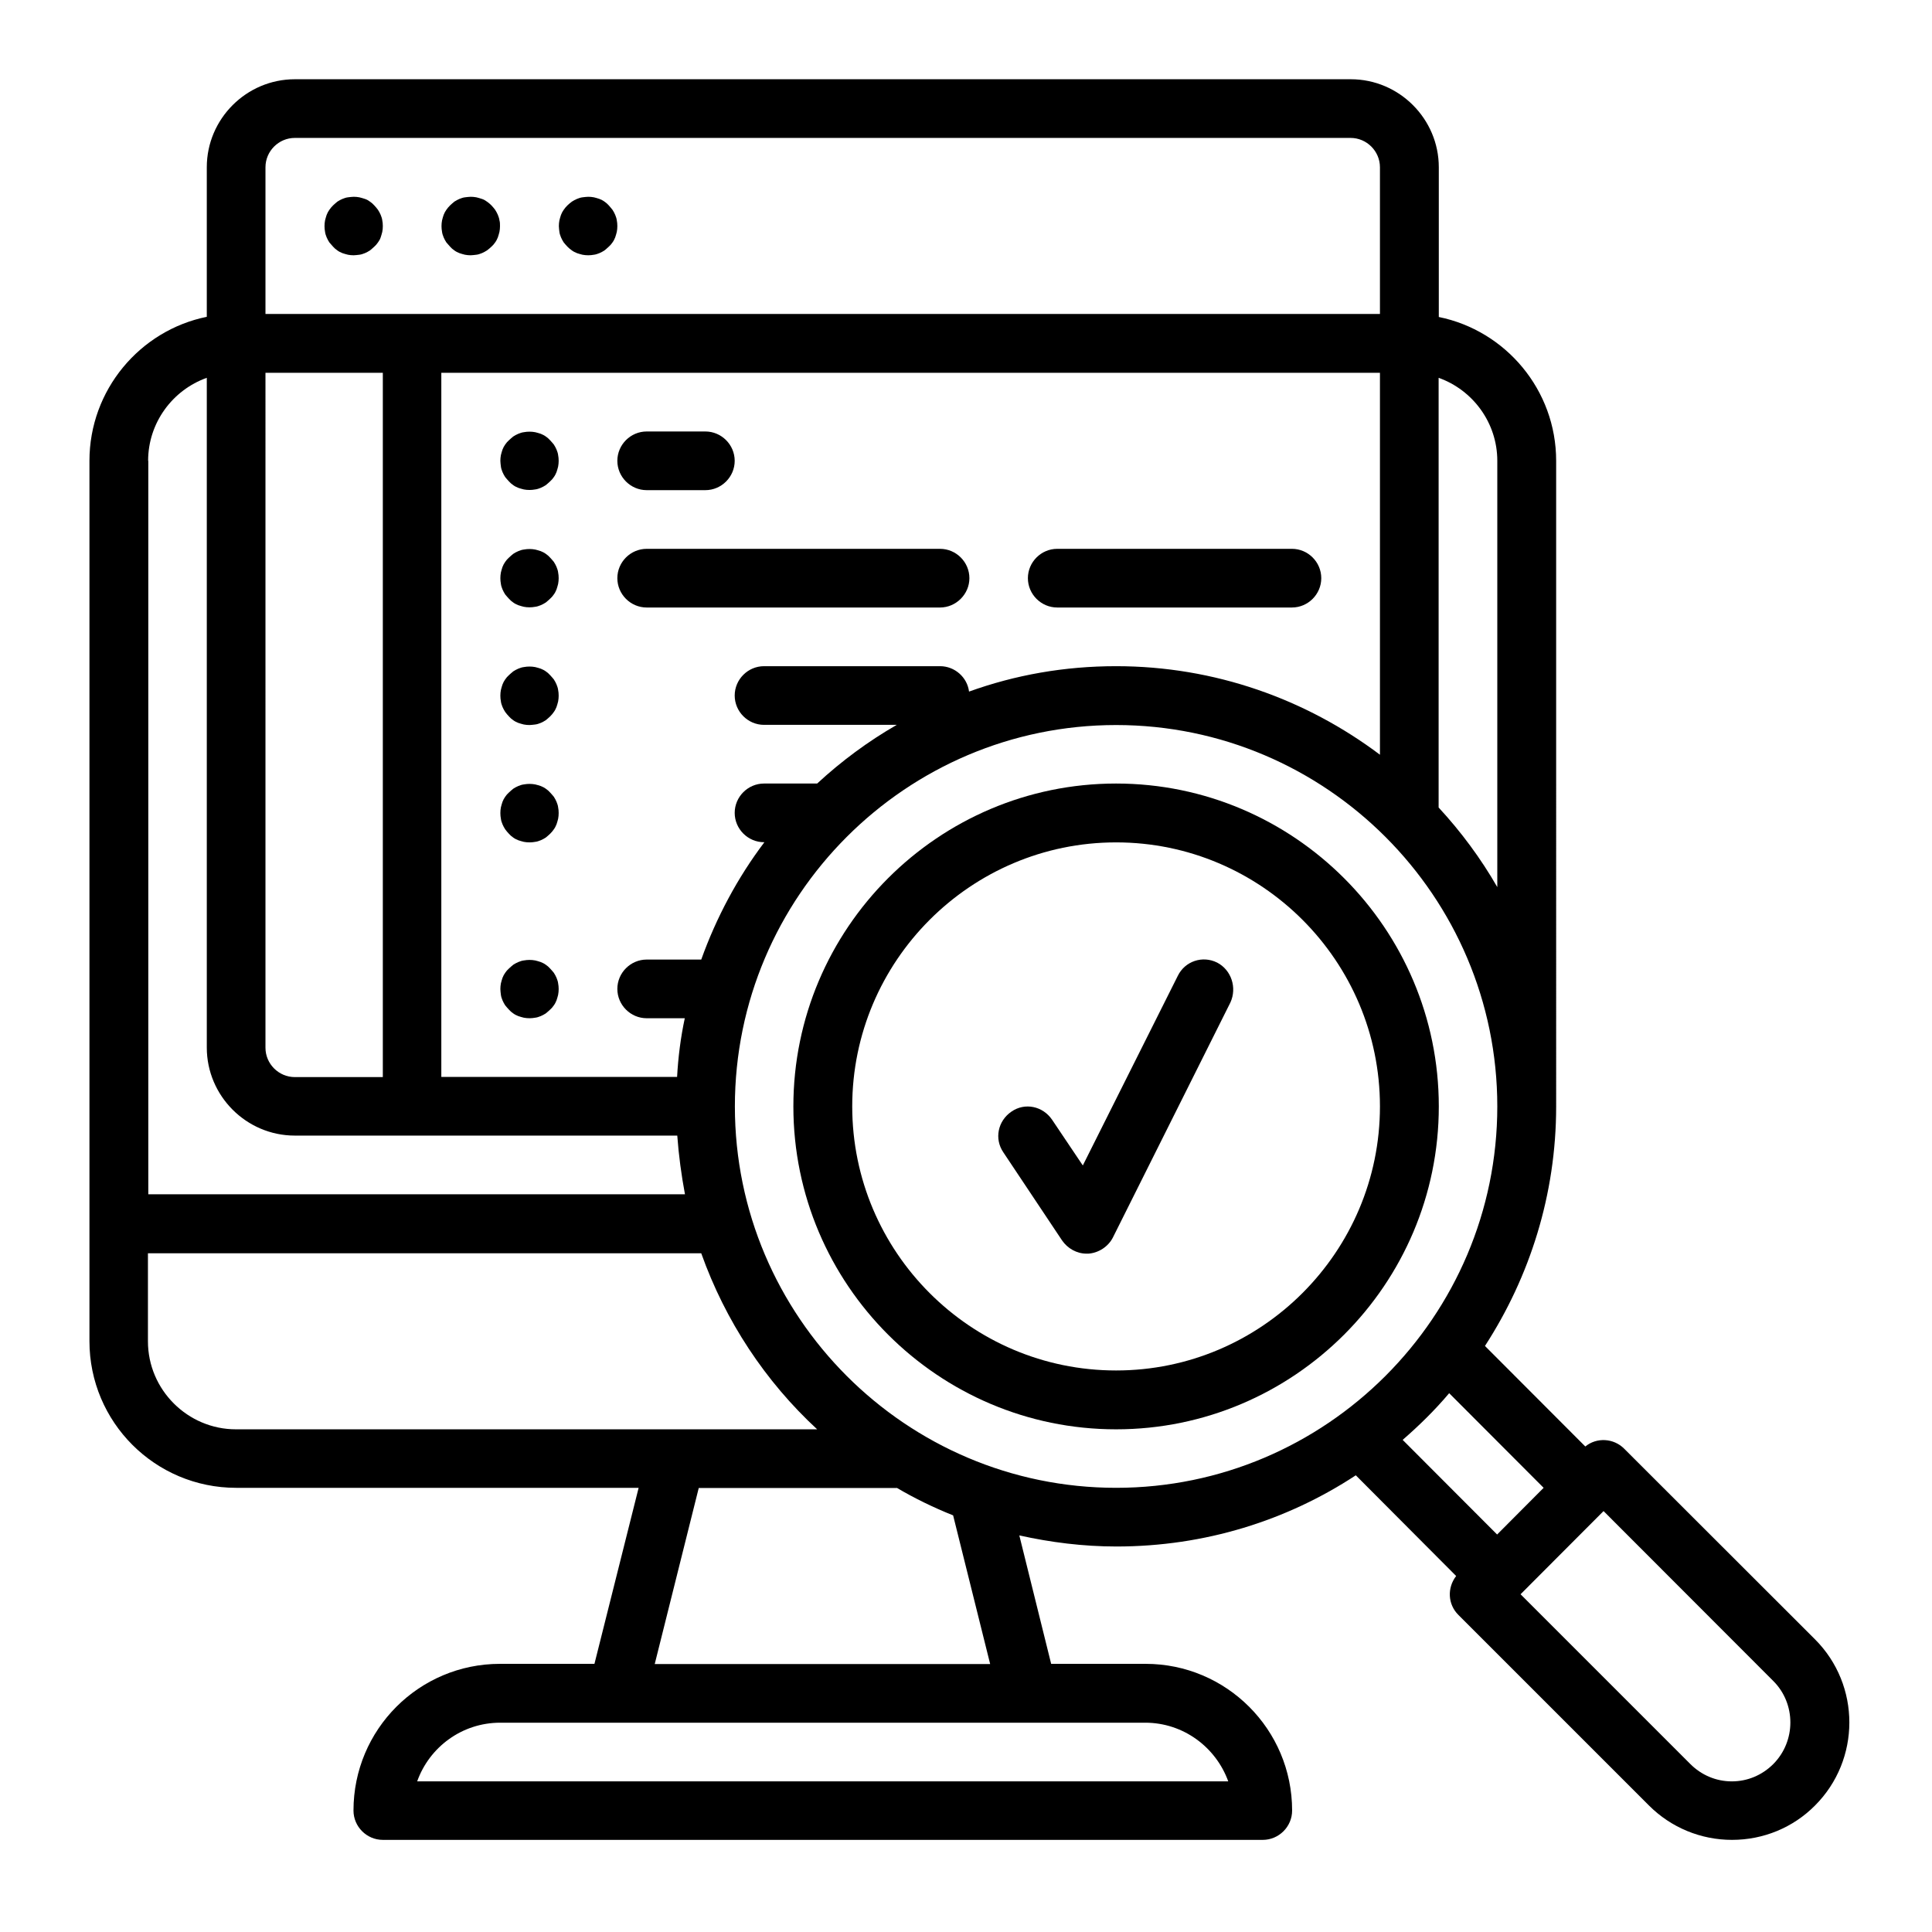 <?xml version="1.0" encoding="utf-8"?>
<!-- Generator: Adobe Illustrator 28.1.0, SVG Export Plug-In . SVG Version: 6.00 Build 0)  -->
<svg version="1.1" xmlns="http://www.w3.org/2000/svg" xmlns:xlink="http://www.w3.org/1999/xlink" x="0px" y="0px"
	 viewBox="0 0 1080 1080" style="enable-background:new 0 0 1080 1080;" xml:space="preserve">
<style type="text/css">
	.st0{clip-path:url(#SVGID_00000022538025659753120380000008395557169570067343_);}
</style>
<g id="Capa_1">
	<g>
		<path d="M214,126.4c0,1.1-0.1,2.2-0.3,3.2c-0.2,1-0.6,2.1-0.9,3.1s-0.9,2-1.5,2.8c-0.6,0.9-1.3,1.7-2.1,2.4
			c-0.8,0.8-1.6,1.4-2.4,2.1c-0.9,0.6-1.9,1.1-2.8,1.5c-1,0.4-2.1,0.8-3.1,0.9s-2.2,0.3-3.2,0.3c-1.1,0-2.2-0.1-3.2-0.3
			c-1-0.2-2.1-0.6-3.1-0.9c-1-0.4-2-0.9-2.8-1.5c-0.9-0.6-1.7-1.3-2.4-2.1s-1.4-1.6-2.1-2.4c-0.6-0.9-1.1-1.9-1.5-2.8
			c-0.4-1-0.8-2.1-0.9-3.1c-0.2-1-0.3-2.2-0.3-3.2c0-1,0.1-2.2,0.3-3.2c0.2-1,0.6-2.1,0.9-3.1c0.4-1,0.9-2,1.5-2.8
			c0.6-0.9,1.3-1.7,2.1-2.5c0.8-0.8,1.6-1.4,2.4-2.1c0.9-0.6,1.9-1.1,2.8-1.5c1-0.4,2.1-0.8,3.1-0.9s2.2-0.3,3.2-0.3
			s2.2,0.1,3.2,0.3c1,0.2,2.1,0.6,3.1,0.9s2,0.9,2.8,1.5c0.9,0.6,1.7,1.3,2.4,2.1c0.8,0.8,1.4,1.6,2.1,2.5c0.6,0.9,1.1,1.9,1.5,2.8
			c0.4,1,0.8,2.1,0.9,3.1C213.9,124.2,214,125.2,214,126.4z"/>
		<path d="M279.5,126.4c0,1.1-0.1,2.2-0.3,3.2s-0.6,2.1-0.9,3.1c-0.4,1-0.9,2-1.5,2.8c-0.6,0.9-1.3,1.7-2.1,2.4
			c-0.8,0.8-1.6,1.4-2.5,2.1c-0.9,0.6-1.9,1.1-2.8,1.5c-1,0.4-2.1,0.8-3.1,0.9s-2.2,0.3-3.2,0.3s-2.2-0.1-3.2-0.3s-2.1-0.6-3.1-0.9
			c-1-0.4-2-0.9-2.8-1.5c-0.9-0.6-1.7-1.3-2.4-2.1s-1.4-1.6-2.1-2.4c-0.6-0.9-1.1-1.9-1.5-2.8c-0.4-1-0.8-2.1-0.9-3.1
			c-0.2-1-0.3-2.2-0.3-3.2c0-1,0.1-2.2,0.3-3.2c0.2-1,0.6-2.1,0.9-3.1c0.4-1,0.9-2,1.5-2.8c0.6-0.9,1.3-1.7,2.1-2.5
			c0.8-0.8,1.6-1.4,2.4-2.1c0.9-0.6,1.9-1.1,2.8-1.5c1-0.4,2.1-0.8,3.1-0.9s2.2-0.3,3.2-0.3s2.2,0.1,3.2,0.3s2.1,0.6,3.1,0.9
			s2,0.9,2.8,1.5c0.9,0.6,1.7,1.3,2.5,2.1c0.8,0.8,1.4,1.6,2.1,2.5c0.6,0.9,1.1,1.9,1.5,2.8c0.4,1,0.8,2.1,0.9,3.1
			C279.5,124.2,279.5,125.2,279.5,126.4z"/>
		<path d="M345.1,126.4c0,1.1-0.1,2.2-0.3,3.2c-0.2,1-0.6,2.1-0.9,3.1c-0.4,1-0.9,2-1.5,2.8c-0.6,0.9-1.3,1.7-2.1,2.4
			c-0.8,0.8-1.6,1.4-2.4,2.1c-0.9,0.6-1.9,1.1-2.8,1.5c-1,0.4-2.1,0.8-3.1,0.9c-1,0.2-2.2,0.3-3.2,0.3s-2.2-0.1-3.2-0.3
			s-2.1-0.6-3.1-0.9c-1-0.4-2-0.9-2.8-1.5c-0.9-0.6-1.7-1.3-2.5-2.1c-0.8-0.8-1.4-1.6-2.1-2.4c-0.6-0.9-1.1-1.9-1.5-2.8
			c-0.4-1-0.8-2.1-0.9-3.1s-0.3-2.2-0.3-3.2c0-1,0.1-2.2,0.3-3.2c0.2-1,0.6-2.1,0.9-3.1c0.4-1,0.9-2,1.5-2.8
			c0.6-0.9,1.3-1.7,2.1-2.5c0.8-0.8,1.6-1.4,2.5-2.1c0.9-0.6,1.9-1.1,2.8-1.5c1-0.4,2.1-0.8,3.1-0.9s2.2-0.3,3.2-0.3
			s2.2,0.1,3.2,0.3c1,0.2,2.1,0.6,3.1,0.9c1,0.4,2,0.9,2.8,1.5c0.9,0.6,1.7,1.3,2.4,2.1s1.4,1.6,2.1,2.5c0.6,0.9,1.1,1.9,1.5,2.8
			c0.4,1,0.8,2.1,0.9,3.1C345,124.2,345.1,125.2,345.1,126.4z"/>
		<path d="M312.3,257.6c0,1-0.1,2.2-0.3,3.2c-0.2,1-0.6,2.1-0.9,3.1c-0.4,1-0.9,2-1.5,2.8c-0.6,0.9-1.3,1.7-2.1,2.4
			c-0.8,0.8-1.6,1.4-2.4,2.1c-0.9,0.6-1.9,1.1-2.8,1.5c-1,0.4-2.1,0.8-3.1,0.9c-1,0.2-2.2,0.3-3.2,0.3c-1.1,0-2.2-0.1-3.2-0.3
			c-1-0.2-2.1-0.6-3.1-0.9c-1-0.4-2-0.9-2.8-1.5c-0.9-0.6-1.7-1.3-2.4-2.1c-0.8-0.8-1.4-1.6-2.1-2.4c-0.6-0.9-1.1-1.9-1.5-2.8
			c-0.4-1-0.8-2.1-0.9-3.1s-0.3-2.2-0.3-3.2s0.1-2.2,0.3-3.2c0.2-1,0.6-2.1,0.9-3.1c0.4-1,0.9-2,1.5-2.8c0.6-0.9,1.3-1.7,2.1-2.4
			c0.8-0.8,1.6-1.4,2.4-2.1c0.9-0.6,1.9-1.1,2.8-1.5c1-0.4,2.1-0.8,3.1-0.9c1-0.2,2.2-0.3,3.2-0.3s2.2,0.1,3.2,0.3
			c1,0.2,2.1,0.6,3.1,0.9c1,0.4,2,0.9,2.8,1.5c0.9,0.6,1.7,1.3,2.4,2.1c0.8,0.8,1.4,1.6,2.1,2.4c0.6,0.9,1.1,1.9,1.5,2.8
			c0.4,1,0.8,2.1,0.9,3.1C312.2,255.4,312.3,256.5,312.3,257.6z"/>
		<path d="M312.3,323.2c0,1-0.1,2.2-0.3,3.2c-0.2,1-0.6,2.1-0.9,3.1c-0.4,1-0.9,2-1.5,2.8c-0.6,0.9-1.3,1.7-2.1,2.4
			c-0.8,0.8-1.6,1.4-2.4,2.1c-0.9,0.6-1.9,1.1-2.8,1.5c-1,0.4-2.1,0.8-3.1,0.9c-1,0.2-2.2,0.3-3.2,0.3c-1.1,0-2.2-0.1-3.2-0.3
			c-1-0.2-2.1-0.6-3.1-0.9c-1-0.4-2-0.9-2.8-1.5c-0.9-0.6-1.7-1.3-2.4-2.1c-0.8-0.8-1.4-1.6-2.1-2.4c-0.6-0.9-1.1-1.9-1.5-2.8
			c-0.4-1-0.8-2.1-0.9-3.1c-0.2-1-0.3-2.2-0.3-3.2s0.1-2.2,0.3-3.2c0.2-1,0.6-2.1,0.9-3.1c0.4-1,0.9-2,1.5-2.8
			c0.6-0.9,1.3-1.7,2.1-2.4c0.8-0.8,1.6-1.4,2.4-2.1c0.9-0.6,1.9-1.1,2.8-1.5c1-0.4,2.1-0.8,3.1-0.9c1-0.2,2.2-0.3,3.2-0.3
			s2.2,0.1,3.2,0.3c1,0.2,2.1,0.6,3.1,0.9c1,0.4,2,0.9,2.8,1.5c0.9,0.6,1.7,1.3,2.4,2.1c0.8,0.8,1.4,1.6,2.1,2.4
			c0.6,0.9,1.1,1.9,1.5,2.8c0.4,1,0.8,2.1,0.9,3.1C312.2,321,312.3,322.1,312.3,323.2z"/>
		<path d="M312.3,388.9c0,1-0.1,2.2-0.3,3.2c-0.2,1-0.6,2.1-0.9,3.1c-0.4,1-0.9,2-1.5,2.8c-0.6,0.9-1.3,1.7-2.1,2.5
			c-0.8,0.8-1.6,1.4-2.4,2.1c-0.9,0.6-1.9,1.1-2.8,1.5c-1,0.4-2.1,0.8-3.1,0.9s-2.2,0.3-3.2,0.3c-1.1,0-2.2-0.1-3.2-0.3
			c-1-0.2-2.1-0.6-3.1-0.9c-1-0.4-2-0.9-2.8-1.5c-0.9-0.6-1.7-1.3-2.4-2.1c-0.8-0.8-1.4-1.6-2.1-2.5c-0.6-0.9-1.1-1.9-1.5-2.8
			c-0.4-1-0.8-2.1-0.9-3.1c-0.2-1-0.3-2.2-0.3-3.2c0-1.1,0.1-2.2,0.3-3.2c0.2-1,0.6-2.1,0.9-3.1c0.4-1,0.9-2,1.5-2.8
			c0.6-0.9,1.3-1.7,2.1-2.4c0.8-0.8,1.6-1.4,2.4-2.1c0.9-0.6,1.9-1.1,2.8-1.5c1-0.4,2.1-0.8,3.1-0.9c1-0.2,2.2-0.3,3.2-0.3
			s2.2,0.1,3.2,0.3c1,0.2,2.1,0.6,3.1,0.9c1,0.4,2,0.9,2.8,1.5c0.9,0.6,1.7,1.3,2.4,2.1c0.8,0.8,1.4,1.6,2.1,2.4
			c0.6,0.9,1.1,1.9,1.5,2.8c0.4,1,0.8,2.1,0.9,3.1C312.2,386.7,312.3,387.7,312.3,388.9z"/>
		<path d="M312.3,454.5c0,1-0.1,2.2-0.3,3.2c-0.2,1-0.6,2.1-0.9,3.1c-0.4,1-0.9,2-1.5,2.8c-0.6,0.9-1.3,1.7-2.1,2.5
			c-0.8,0.8-1.6,1.4-2.4,2.1c-0.9,0.6-1.9,1.1-2.8,1.5c-1,0.4-2.1,0.8-3.1,0.9c-1,0.2-2.2,0.3-3.2,0.3c-1.1,0-2.2-0.1-3.2-0.3
			c-1-0.2-2.1-0.6-3.1-0.9c-1-0.4-2-0.9-2.8-1.5c-0.9-0.6-1.7-1.3-2.4-2.1c-0.8-0.8-1.4-1.6-2.1-2.5c-0.6-0.9-1.1-1.9-1.5-2.8
			c-0.4-1-0.8-2.1-0.9-3.1c-0.2-1-0.3-2.2-0.3-3.2c0-1.1,0.1-2.2,0.3-3.2c0.2-1,0.6-2.1,0.9-3.1c0.4-1,0.9-2,1.5-2.8
			c0.6-0.9,1.3-1.7,2.1-2.4c0.8-0.8,1.6-1.4,2.4-2.1c0.9-0.6,1.9-1.1,2.8-1.5c1-0.4,2.1-0.8,3.1-0.9c1-0.2,2.2-0.3,3.2-0.3
			s2.2,0.1,3.2,0.3c1,0.2,2.1,0.6,3.1,0.9c1,0.4,2,0.9,2.8,1.5c0.9,0.6,1.7,1.3,2.4,2.1c0.8,0.8,1.4,1.6,2.1,2.4
			c0.6,0.9,1.1,1.9,1.5,2.8c0.4,1,0.8,2.1,0.9,3.1C312.2,452.3,312.3,453.3,312.3,454.5z"/>
		<path d="M312.3,552.9c0,1-0.1,2.2-0.3,3.2c-0.2,1-0.6,2.1-0.9,3.1c-0.4,1-0.9,2-1.5,2.8c-0.6,0.9-1.3,1.7-2.1,2.4
			c-0.8,0.8-1.6,1.4-2.4,2.1c-0.9,0.6-1.9,1.1-2.8,1.5c-1,0.4-2.1,0.8-3.1,0.9c-1,0.2-2.2,0.3-3.2,0.3c-1.1,0-2.2-0.1-3.2-0.3
			c-1-0.2-2.1-0.6-3.1-0.9c-1-0.4-2-0.9-2.8-1.5c-0.9-0.6-1.7-1.3-2.4-2.1c-0.8-0.8-1.4-1.6-2.1-2.4c-0.6-0.9-1.1-1.9-1.5-2.8
			c-0.4-1-0.8-2.1-0.9-3.1s-0.3-2.2-0.3-3.2s0.1-2.2,0.3-3.2c0.2-1,0.6-2.1,0.9-3.1c0.4-1,0.9-2,1.5-2.8c0.6-0.9,1.3-1.7,2.1-2.4
			c0.8-0.8,1.6-1.4,2.4-2.1c0.9-0.6,1.9-1.1,2.8-1.5c1-0.4,2.1-0.8,3.1-0.9c1-0.2,2.2-0.3,3.2-0.3s2.2,0.1,3.2,0.3s2.1,0.6,3.1,0.9
			c1,0.4,2,0.9,2.8,1.5c0.9,0.6,1.7,1.3,2.4,2.1c0.8,0.8,1.4,1.6,2.1,2.4c0.6,0.9,1.1,1.9,1.5,2.8c0.4,1,0.8,2.1,0.9,3.1
			C312.2,550.7,312.3,551.8,312.3,552.9z"/>
		<path d="M361.5,274h32.8c9,0,16.4-7.4,16.4-16.4c0-9-7.4-16.4-16.4-16.4h-32.8c-9,0-16.4,7.4-16.4,16.4
			C345.1,266.6,352.5,274,361.5,274z"/>
		<path d="M541.9,323.2c0-9-7.4-16.4-16.4-16.4h-164c-9,0-16.4,7.4-16.4,16.4s7.4,16.4,16.4,16.4h164
			C534.4,339.6,541.9,332.2,541.9,323.2z"/>
		<path d="M591,339.6h131.2c9,0,16.4-7.4,16.4-16.4s-7.4-16.4-16.4-16.4H591c-9,0-16.4,7.4-16.4,16.4S582,339.6,591,339.6z"/>
		<path d="M623.9,438c-99.4,0-180.4,81-180.4,180.5S524.5,799,623.9,799s180.4-81,180.4-180.5S723.3,438,623.9,438z M623.9,766.1
			c-81.4,0-147.5-66.3-147.5-147.6s66.2-147.6,147.5-147.6s147.5,66.3,147.5,147.6S705.2,766.1,623.9,766.1z"/>
		<path d="M680.4,538.1c-8.2-4.1-18-0.8-22,7.4l-53.1,106l-17.2-25.6c-5.2-7.6-15.2-9.7-22.7-4.5c-7.6,5.2-9.7,15.2-4.5,22.8
			l32.8,49.2c3.1,4.5,8.2,7.4,13.7,7.4c0.4,0,0.7,0,1,0c5.7-0.4,11.1-3.9,13.7-9l65.7-131.4C691.6,552.1,688.3,542.2,680.4,538.1z"
			/>
		<g>
			<g>
				<defs>
					<rect id="SVGID_1_" x="50" y="44.3" width="984.5" height="984.5"/>
				</defs>
				<clipPath id="SVGID_00000090286742606510615260000010867191953336484506_">
					<use xlink:href="#SVGID_1_"  style="overflow:visible;"/>
				</clipPath>
				<g style="clip-path:url(#SVGID_00000090286742606510615260000010867191953336484506_);">
					<path d="M815.2,902.7l106.6,106.6c12.3,12.3,28.9,19.2,46.4,19.2s34.1-6.8,46.4-19.2c25.6-25.6,25.6-67.3,0-92.9L907.9,809.8
						c-5.9-5.9-15.4-6.4-21.7-1.2l-56.1-56.2c25-38.6,39.8-84.5,39.8-133.9V257.6c0-39.6-28.2-72.8-65.6-80.4V93.5
						c0-27-22.1-49.2-49.2-49.2H164.8c-27,0-49.2,22.1-49.2,49.2v83.6C78.2,184.7,50,218,50,257.6v492.1c0,45.3,36.7,82,82,82h225
						l-24.7,98.4h-52.8c-45.3,0-81.9,36.7-81.9,82c0,9,7.4,16.4,16.4,16.4h491.9c9,0,16.4-7.4,16.4-16.4c0-45.3-36.7-82-81.9-82
						h-52.8l-17.8-71.8c17.5,3.9,35.7,6.2,54.3,6.2c49.4,0,95.3-14.5,133.8-39.8L814,881C808.9,887.6,809.3,896.8,815.2,902.7z
						 M896.4,844.7l94.9,95c12.7,12.7,12.7,33.6,0,46.4c-6.2,6.2-14.4,9.7-23.2,9.7c-8.8,0-17-3.5-23.2-9.7L850,891.2L896.4,844.7z
						 M804.2,211.2c19.1,6.8,32.8,25.1,32.8,46.4v238.3c-9.2-16-20.3-31-32.8-44.5V211.2z M148.4,93.5c0-9,7.4-16.4,16.4-16.4H755
						c9,0,16.4,7.4,16.4,16.4v82h-623V93.5z M427.1,405.2h74.2c-16,9.2-31,20.3-44.5,32.8h-29.7c-9,0-16.4,7.4-16.4,16.4
						s7.4,16.4,16.4,16.4h0.2c-14.9,19.7-26.8,41.9-35.3,65.6h-30.5c-9,0-16.4,7.4-16.4,16.4s7.4,16.4,16.4,16.4h21.3
						c-2.3,10.7-3.7,21.8-4.3,32.8H246.7V208.4h524.7v213.5c-41.2-31-92.3-49.5-147.5-49.5c-28.9,0-56.4,4.9-82.2,14.2
						c-1-8-8-14.2-16.2-14.2h-98.4c-9,0-16.4,7.4-16.4,16.4S418.1,405.2,427.1,405.2z M148.4,208.4H214v393.7h-49.2
						c-9,0-16.4-7.4-16.4-16.4L148.4,208.4L148.4,208.4z M82.8,257.6c0-21.3,13.7-39.6,32.8-46.4v374.4c0,27,22.1,49.2,49.2,49.2
						h213.8c0.8,11.1,2.3,22.1,4.3,32.8h-300V257.6z M131.9,799c-27,0-49.2-22.1-49.2-49.2v-49.2H392c13.5,37.9,35.8,71.6,64.8,98.4
						L131.9,799L131.9,799z M501.3,831.7c10,5.9,20.7,11.1,31.5,15.4l20.7,83.1H366l24.6-98.4H501.3z M640.2,963
						c21.3,0,39.5,13.7,46.4,32.8H233.2c6.8-19.1,25-32.8,46.4-32.8H640.2z M623.9,831.7c-117.4,0-213.1-95.7-213.1-213.2
						s95.7-213.2,213.1-213.2S837,501,837,618.5S741.3,831.7,623.9,831.7z M784.1,804.9c9.2-8,18-16.6,26-26.1l52.8,52.9l-26,26.1
						L784.1,804.9z"/>
				</g>
			</g>
		</g>
	</g>
</g>
<g id="Capa_2">
</g>
</svg>

